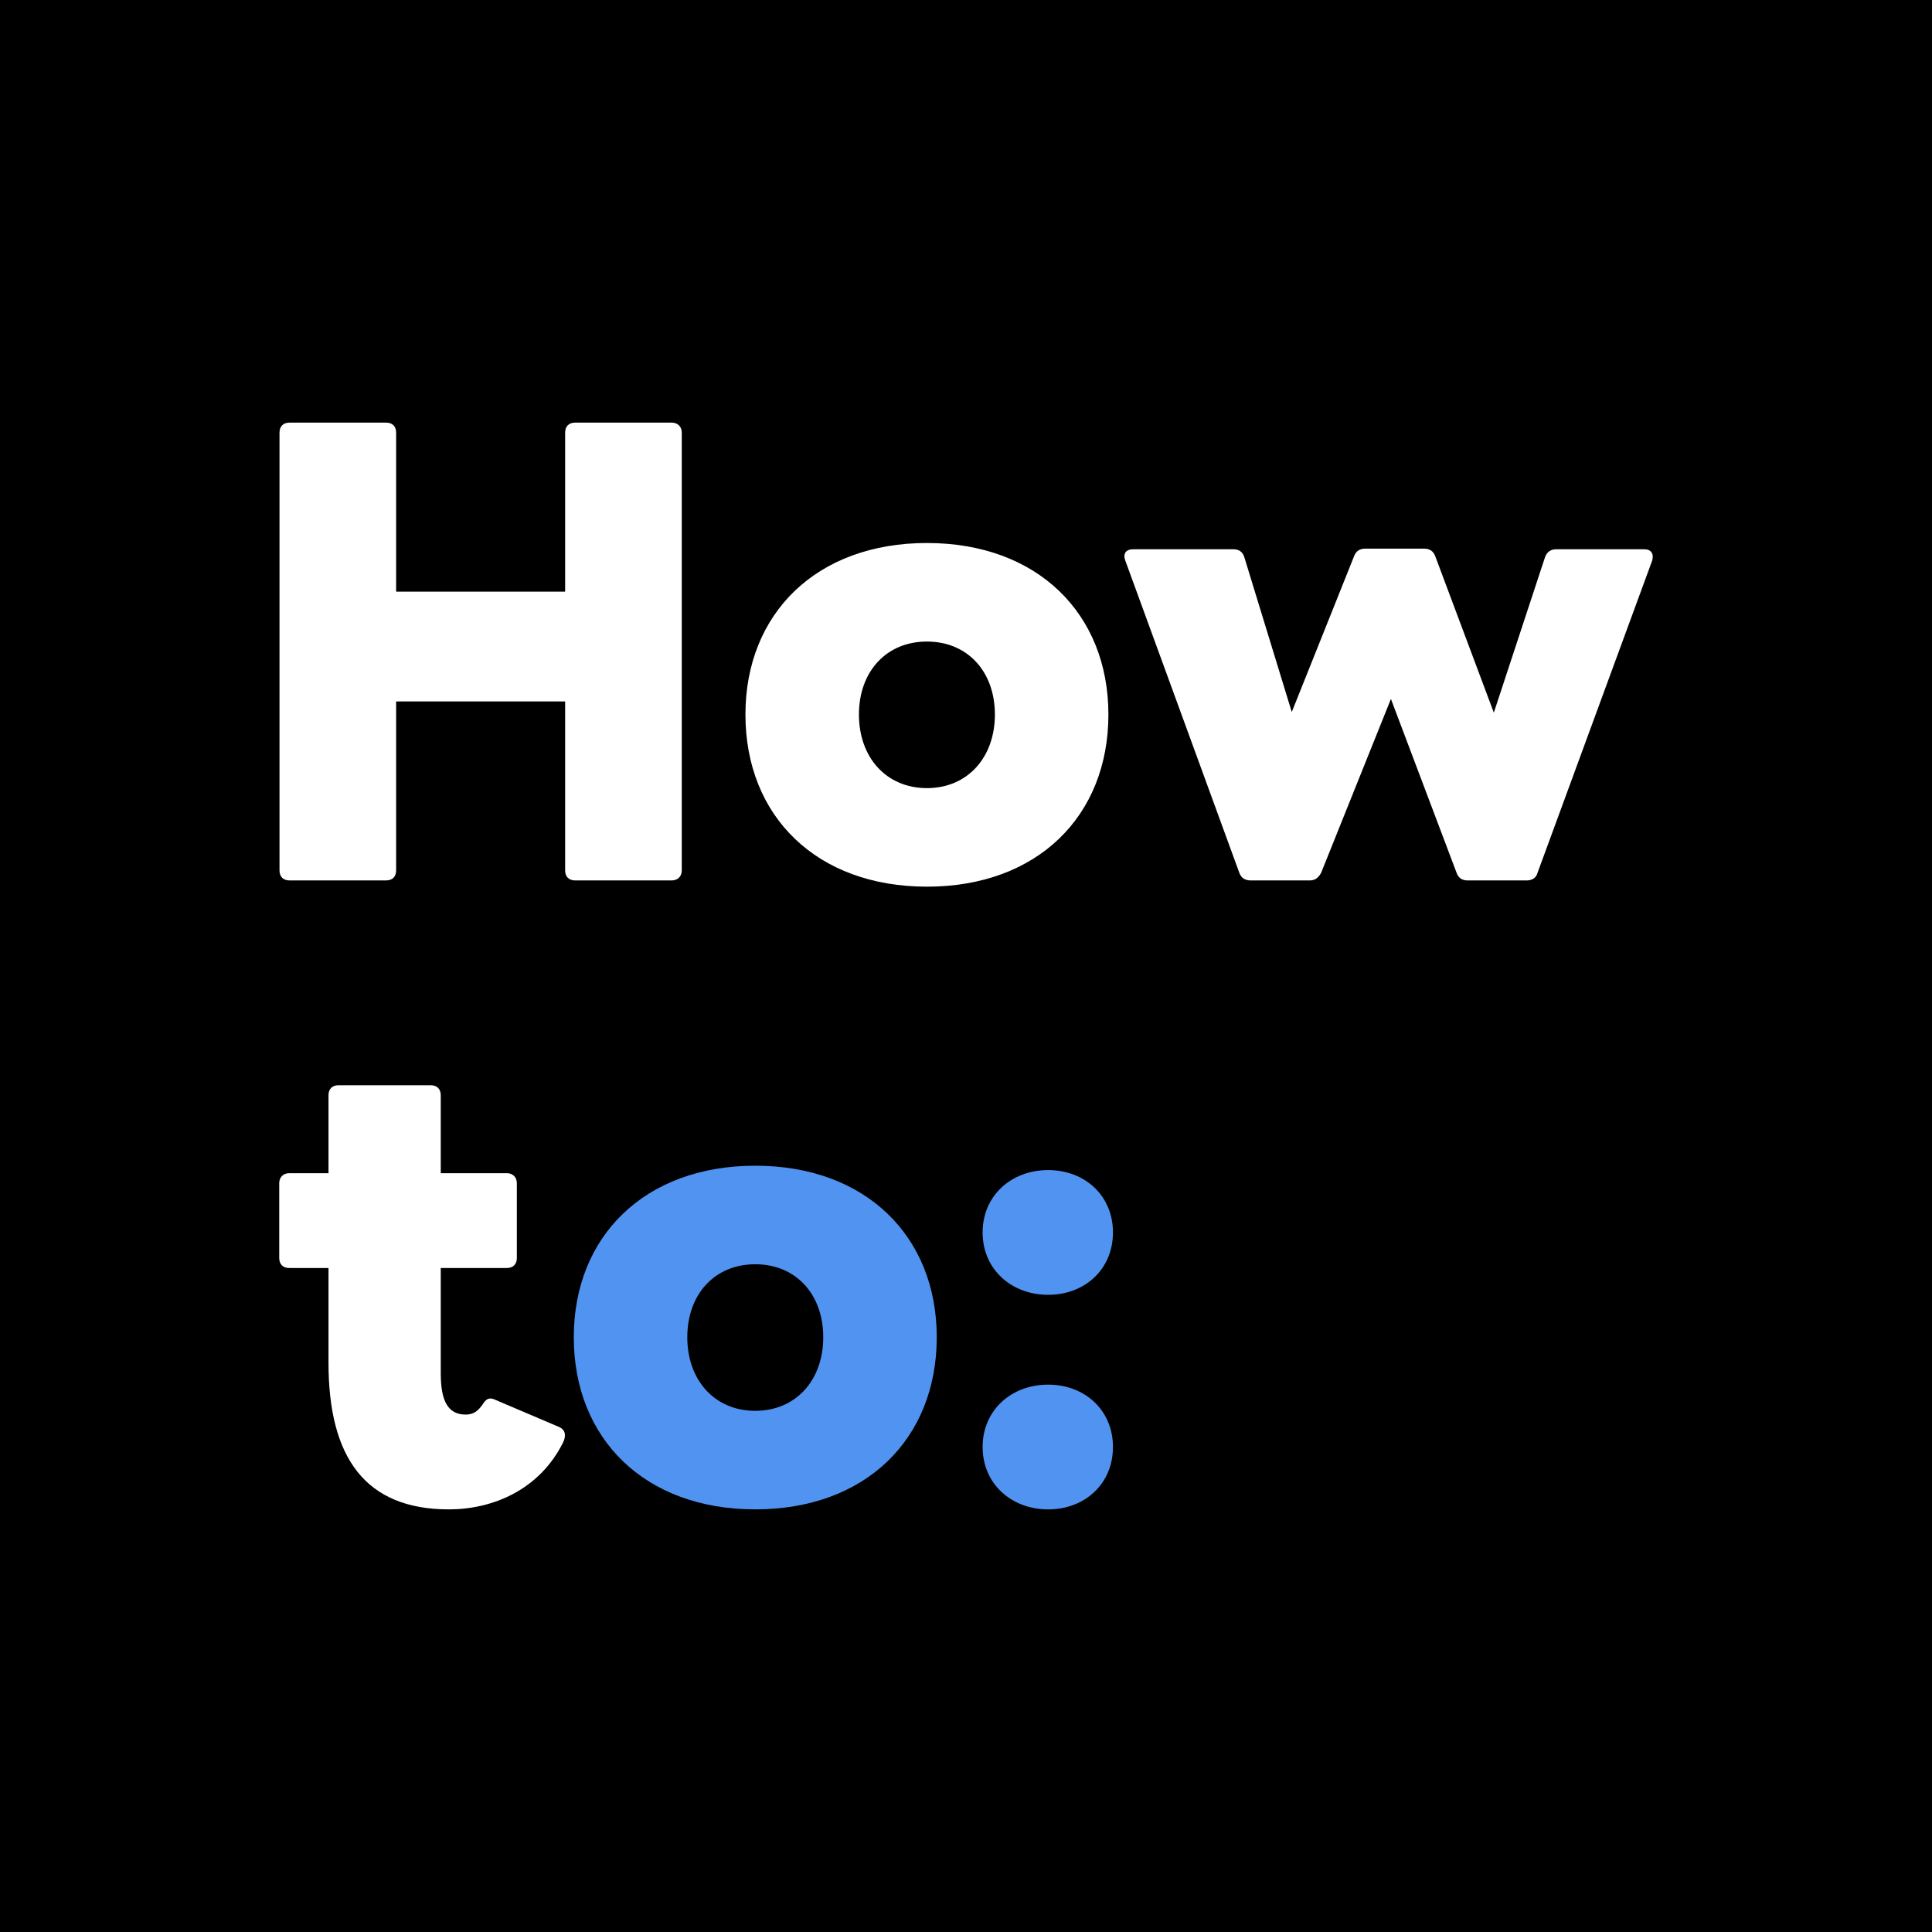 <svg width="512" height="512" viewBox="0 0 512 512" fill="none" xmlns="http://www.w3.org/2000/svg">
<rect width="512" height="512" fill="black"/>
<path d="M277.758 343.14C268.007 343.14 260.405 336.363 260.405 326.611C260.405 316.859 268.007 310.082 277.758 310.082C287.509 310.082 294.946 316.859 294.946 326.611C294.946 336.363 287.509 343.14 277.758 343.14ZM277.758 400C268.007 400 260.405 393.223 260.405 383.471C260.405 373.719 268.007 366.942 277.758 366.942C287.509 366.942 294.946 373.719 294.946 383.471C294.946 393.223 287.509 400 277.758 400Z" fill="#5193F0"/>
<path d="M200.154 400C170.901 400 152.06 381.322 152.06 354.38C152.06 327.603 170.901 308.925 200.154 308.925C229.407 308.925 248.248 327.603 248.248 354.38C248.248 381.322 229.407 400 200.154 400ZM200.154 373.884C210.897 373.884 218.169 365.785 218.169 354.38C218.169 342.975 210.897 335.041 200.154 335.041C189.411 335.041 182.139 342.975 182.139 354.38C182.139 365.785 189.411 373.884 200.154 373.884Z" fill="#5193F0"/>
<path d="M118.954 400C96.808 400 87.056 386.281 87.056 361.157V336.033H76.644C74.992 336.033 74 335.041 74 333.388V313.553C74 312.065 74.992 310.908 76.644 310.908H87.056V290.247C87.056 288.594 88.048 287.602 89.701 287.602H114.161C115.814 287.602 116.805 288.594 116.805 290.247V310.908H134.324C135.977 310.908 136.969 312.065 136.969 313.553V333.388C136.969 335.041 135.977 336.033 134.324 336.033H116.805V363.967C116.805 371.405 118.789 374.876 123.416 374.876C125.4 374.876 126.722 374.049 128.209 371.735C129.035 370.578 129.862 370.248 131.515 371.074L148.207 378.182C149.694 378.843 150.19 380.33 149.199 382.314C142.918 394.876 130.523 400 118.954 400Z" fill="white"/>
<path d="M331.423 233.323C329.936 233.323 328.944 232.662 328.448 231.34L298.204 148.529C297.543 146.711 298.369 145.554 300.352 145.554H326.796C328.118 145.554 329.275 146.05 329.771 147.703L342.331 188.695L358.858 147.372C359.354 146.05 360.346 145.389 361.833 145.389H377.369C378.856 145.389 379.848 146.05 380.344 147.372L395.879 188.86L409.432 147.703C409.927 146.215 411.084 145.554 412.406 145.554H435.71C437.528 145.554 438.354 146.711 437.858 148.529L407.448 231.34C407.118 232.662 405.961 233.323 404.639 233.323H388.938C387.45 233.323 386.459 232.662 385.963 231.175L368.609 185.224L350.099 231.34C349.438 232.497 348.612 233.323 347.124 233.323H331.423Z" fill="white"/>
<path d="M245.643 234.976C216.39 234.976 197.549 216.298 197.549 189.356C197.549 162.579 216.39 143.901 245.643 143.901C274.896 143.901 293.737 162.579 293.737 189.356C293.737 216.298 274.896 234.976 245.643 234.976ZM245.643 208.86C256.386 208.86 263.658 200.761 263.658 189.356C263.658 177.951 256.386 170.017 245.643 170.017C234.901 170.017 227.629 177.951 227.629 189.356C227.629 200.761 234.901 208.86 245.643 208.86Z" fill="white"/>
<path d="M76.718 233.323C75.065 233.323 74.073 232.332 74.073 230.679V114.645C74.073 112.992 75.065 112 76.718 112H102.335C103.987 112 104.979 112.992 104.979 114.645V156.794H149.768V114.645C149.768 112.992 150.759 112 152.412 112H178.029C179.517 112 180.674 112.992 180.674 114.645V230.679C180.674 232.332 179.517 233.323 178.029 233.323H152.412C150.759 233.323 149.768 232.332 149.768 230.679V185.885H104.979V230.679C104.979 232.332 103.987 233.323 102.335 233.323H76.718Z" fill="white"/>
</svg>
